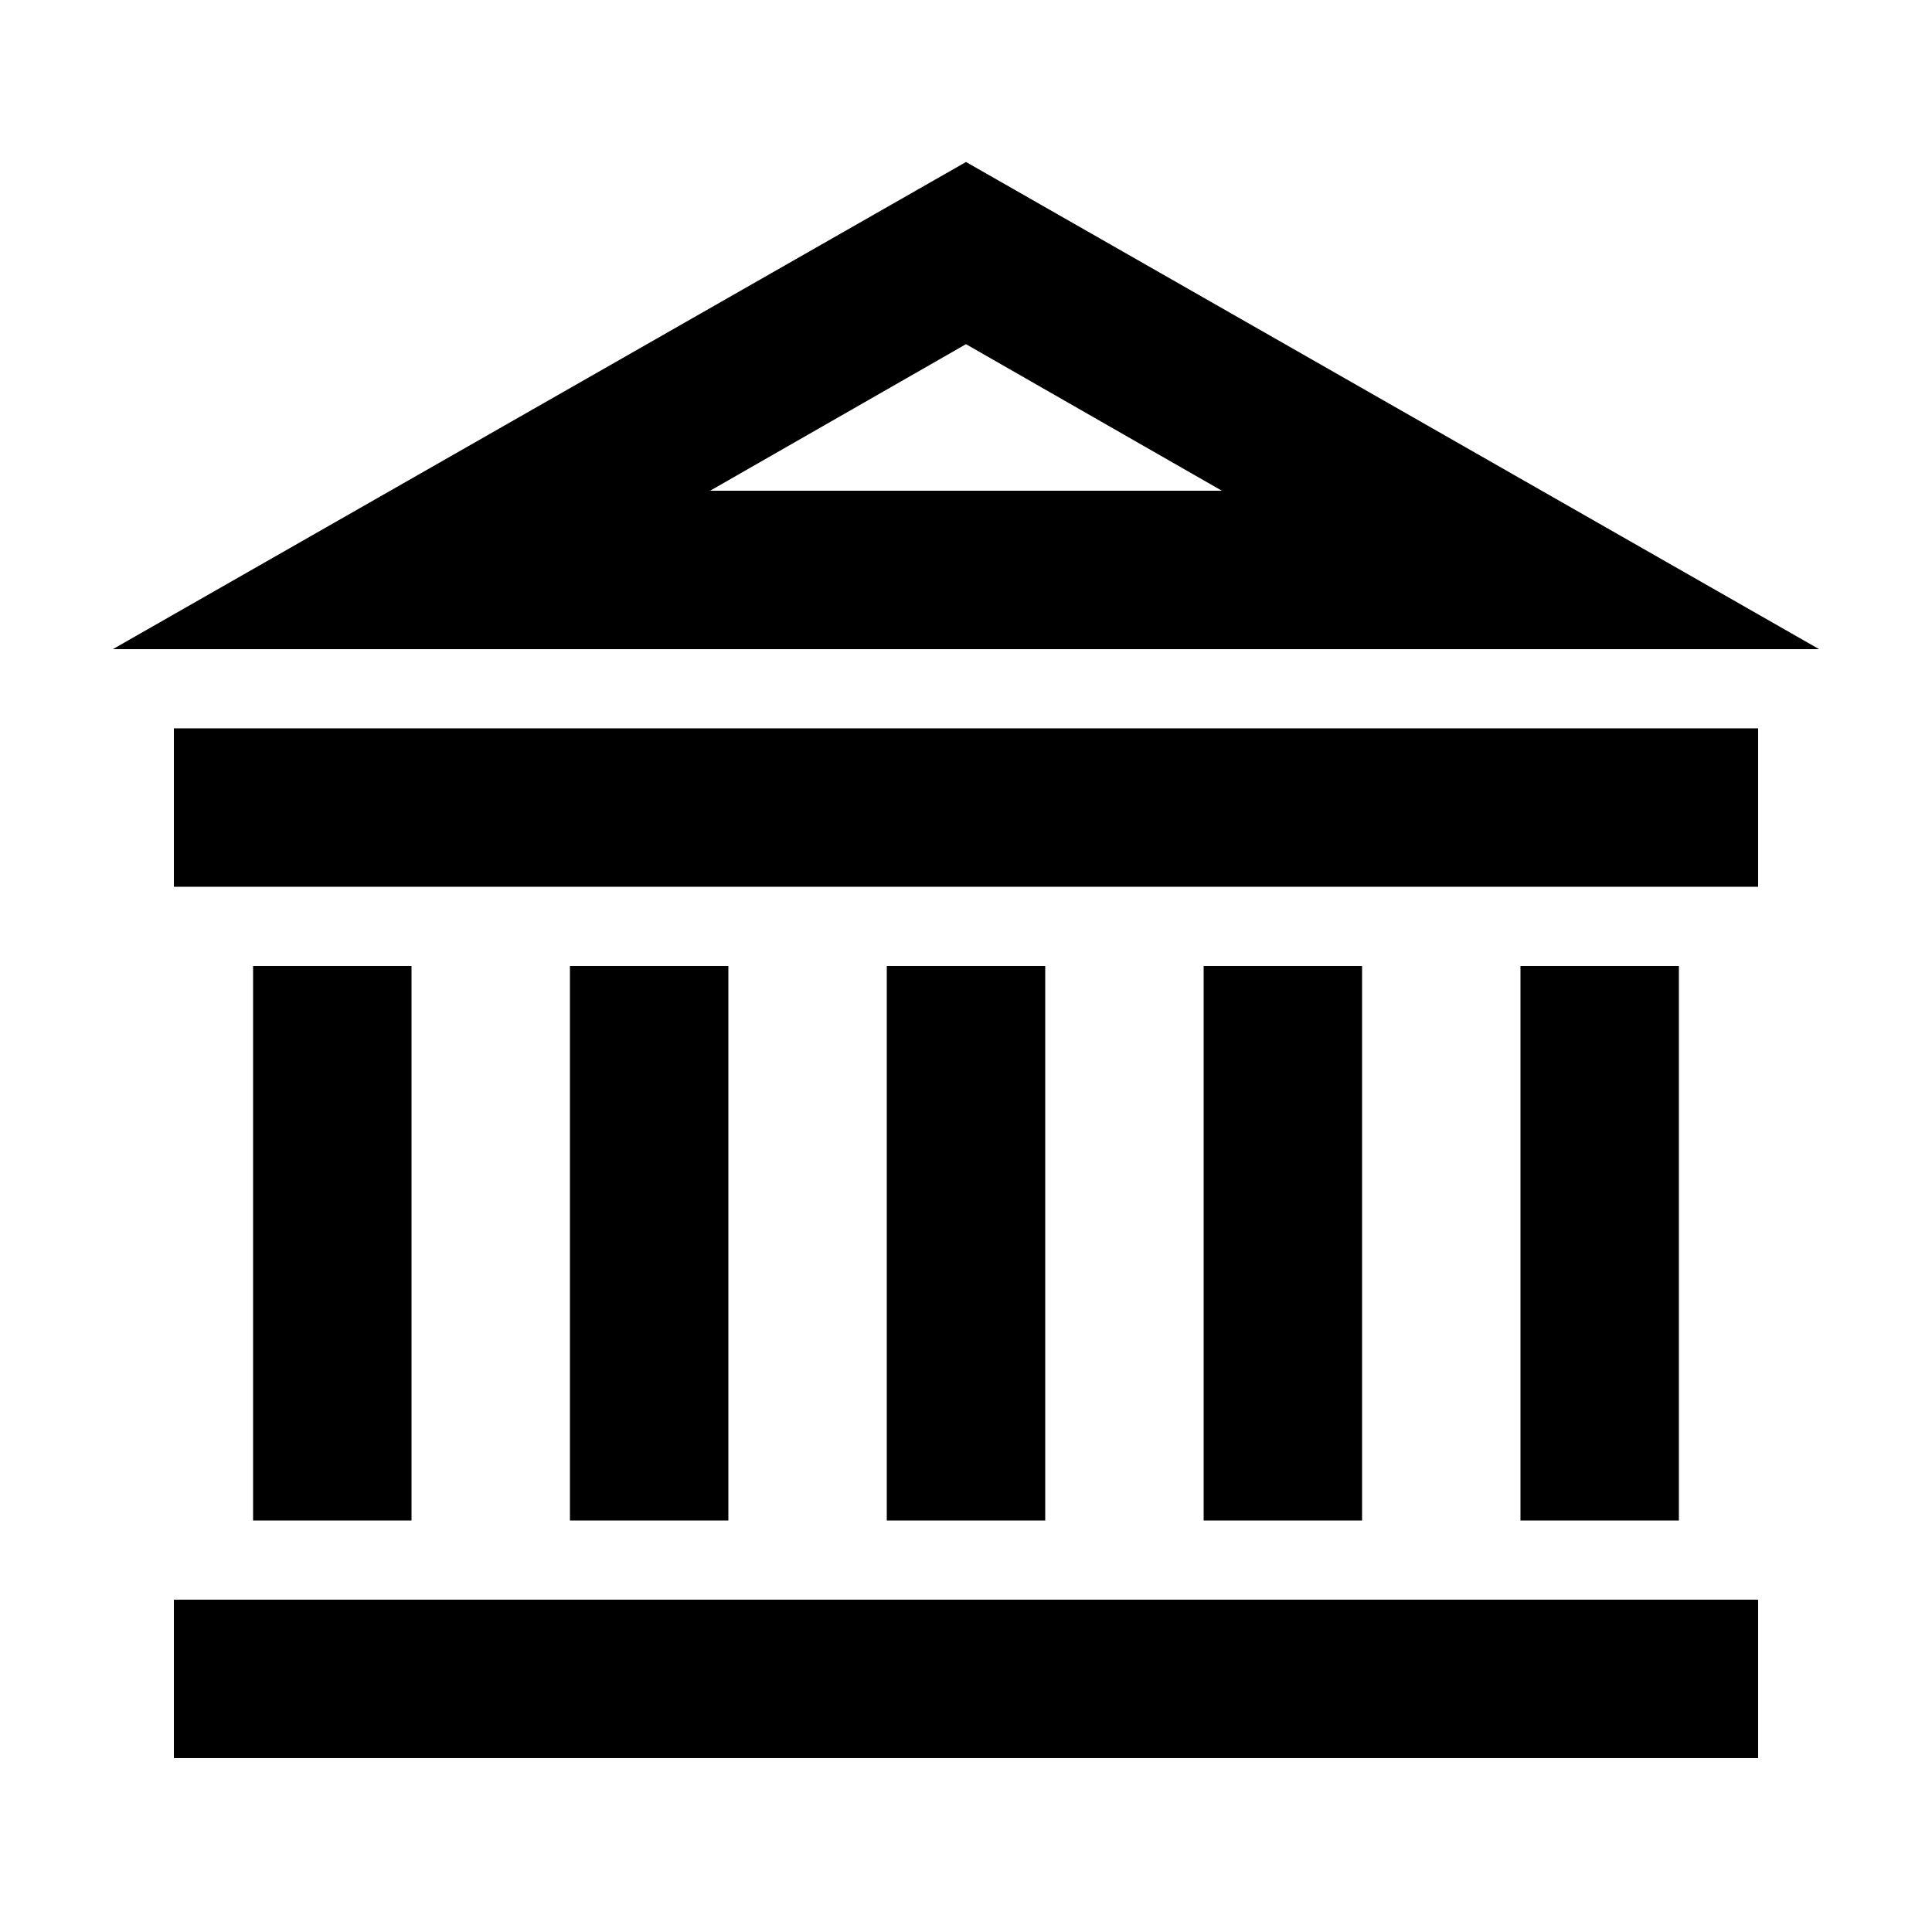 <?xml version="1.0" encoding="UTF-8"?>
<!-- Uploaded to: SVG Repo, www.svgrepo.com, Generator: SVG Repo Mixer Tools -->
<svg fill="#000000" width="800px" height="800px" version="1.1" viewBox="144 144 512 512" xmlns="http://www.w3.org/2000/svg">
 <g>
  <path d="m173.91 316.03h452.17l-226.08-129.1zm158.28-41.984 67.805-38.836 67.805 38.836z"/>
  <path d="m190.08 337.02h419.84v41.984h-419.84z"/>
  <path d="m190.08 567.93h419.84v41.984h-419.84z"/>
  <path d="m379.01 400h41.984v146.95h-41.984z"/>
  <path d="m295.04 400h41.984v146.95h-41.984z"/>
  <path d="m211.07 400h41.984v146.95h-41.984z"/>
  <path d="m546.94 400h41.984v146.95h-41.984z"/>
  <path d="m462.98 400h41.984v146.95h-41.984z"/>
 </g>
</svg>